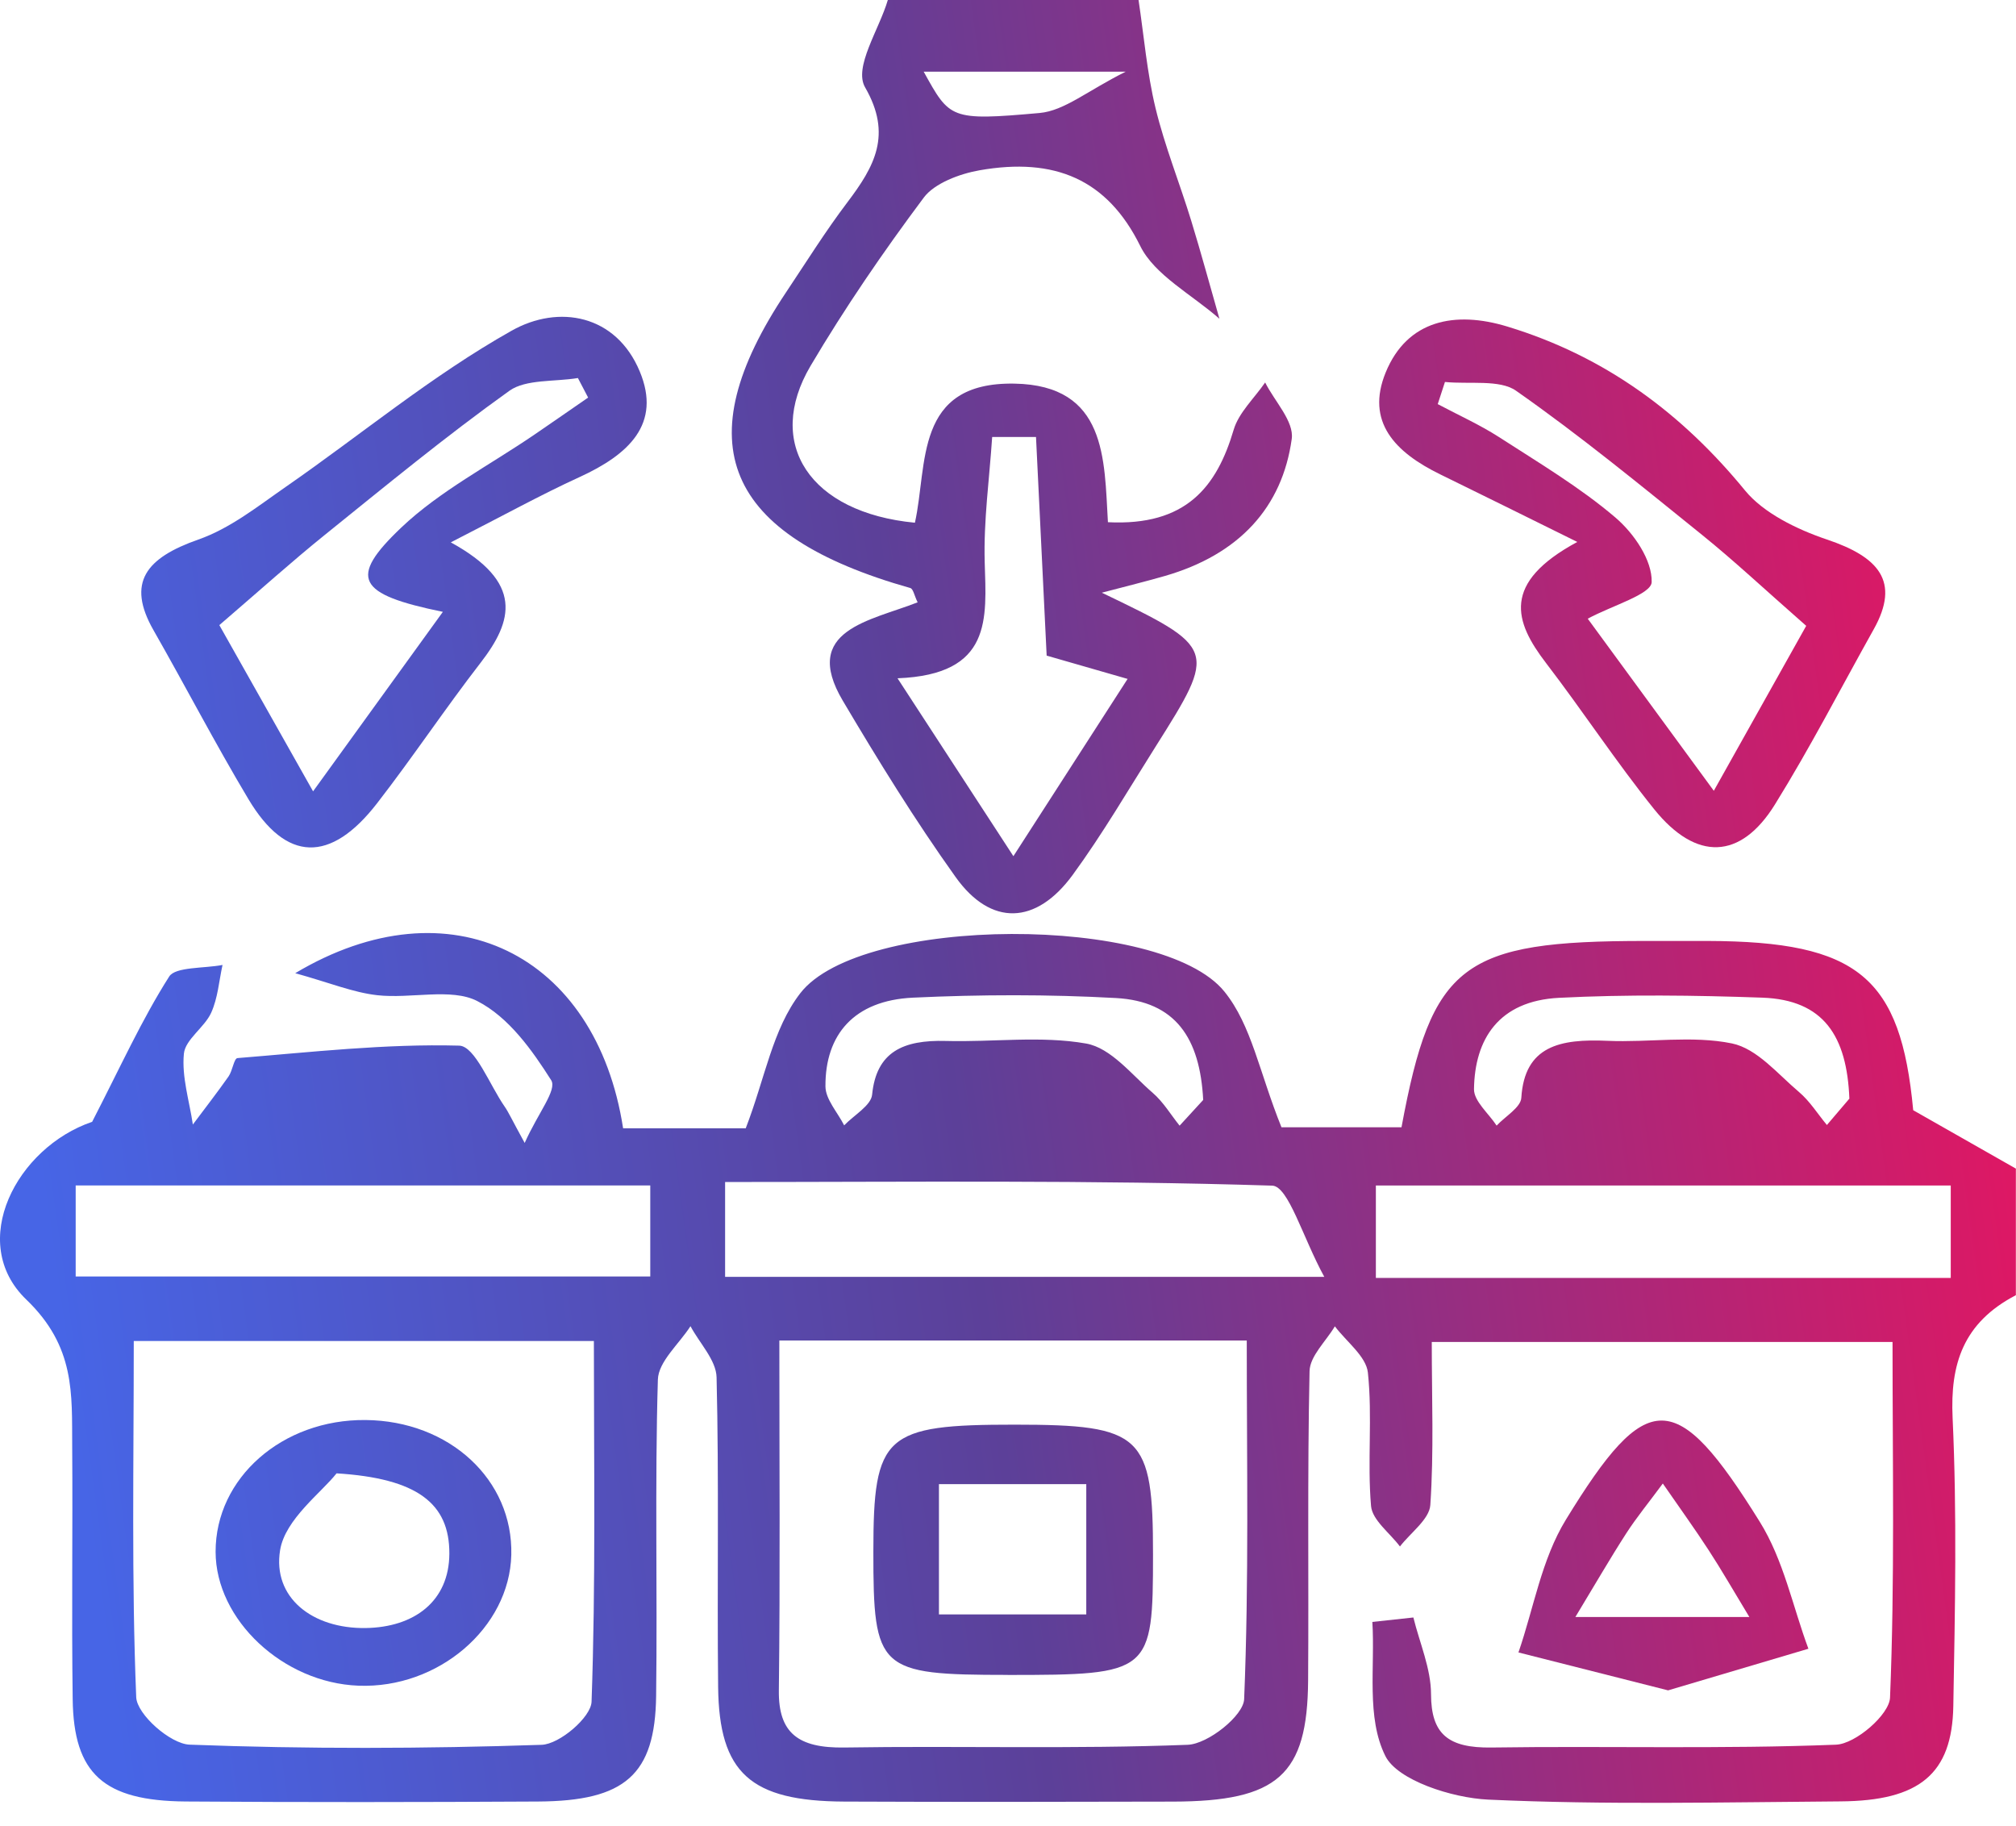 <svg width="74" height="67" viewBox="0 0 74 67" fill="none" xmlns="http://www.w3.org/2000/svg">
<path d="M74 47.531C72.053 48.545 71.582 50.068 71.673 52.032C71.836 55.555 71.762 59.089 71.699 62.617C71.655 65.104 70.457 66.091 67.557 66.111C63.246 66.142 58.925 66.244 54.625 66.046C53.288 65.984 51.293 65.332 50.852 64.447C50.144 63.028 50.478 61.188 50.374 59.525C50.875 59.471 51.378 59.417 51.88 59.362C52.111 60.301 52.527 61.24 52.528 62.179C52.532 63.63 53.144 64.158 54.749 64.134C58.964 64.072 63.185 64.197 67.393 64.03C68.112 64.002 69.351 62.927 69.376 62.304C69.552 58.016 69.468 53.72 69.468 49.251H52.555C52.555 51.319 52.635 53.283 52.502 55.234C52.466 55.76 51.776 56.25 51.387 56.756C51.016 56.261 50.37 55.787 50.326 55.27C50.185 53.645 50.383 51.994 50.21 50.375C50.148 49.779 49.421 49.239 48.998 48.676C48.674 49.223 48.082 49.766 48.069 50.321C47.986 54.107 48.043 57.895 48.016 61.681C47.991 65.145 46.903 66.11 43.059 66.119C39.034 66.13 35.009 66.135 30.986 66.118C27.549 66.103 26.393 65.07 26.36 61.908C26.319 58.122 26.395 54.332 26.303 50.547C26.287 49.916 25.679 49.297 25.345 48.671C24.927 49.324 24.168 49.969 24.148 50.632C24.034 54.5 24.134 58.372 24.084 62.243C24.047 65.134 22.944 66.099 19.751 66.116C15.44 66.14 11.127 66.146 6.815 66.115C3.804 66.092 2.703 65.097 2.668 62.363C2.625 59.265 2.673 56.165 2.65 53.067C2.636 51.156 2.769 49.426 0.966 47.695C-1.217 45.6 0.607 42.114 3.382 41.171C4.44 39.118 5.206 37.417 6.211 35.838C6.439 35.478 7.493 35.544 8.168 35.414C8.039 36.002 7.998 36.623 7.751 37.169C7.507 37.708 6.799 38.15 6.75 38.671C6.666 39.522 6.951 40.402 7.079 41.27C7.518 40.683 7.969 40.103 8.389 39.506C8.538 39.293 8.588 38.841 8.718 38.832C11.429 38.613 14.149 38.302 16.855 38.375C17.436 38.391 17.977 39.827 18.525 40.614C18.667 40.817 18.765 41.045 19.259 41.946C19.76 40.828 20.457 39.999 20.231 39.642C19.534 38.544 18.676 37.329 17.515 36.737C16.56 36.248 15.074 36.663 13.845 36.524C12.962 36.424 12.112 36.071 10.837 35.716C16.512 32.329 21.883 35.012 22.872 41.409H27.373C28.084 39.57 28.353 37.776 29.375 36.452C31.592 33.581 42.645 33.544 44.944 36.392C45.943 37.629 46.219 39.34 47.038 41.371H51.444C52.557 35.362 53.677 34.534 60.385 34.533C61.151 34.533 61.917 34.531 62.685 34.533C68.204 34.55 69.769 35.86 70.227 40.745C71.525 41.483 72.761 42.185 73.995 42.888V47.538L74 47.531ZM28.607 49.196C28.607 53.657 28.639 57.85 28.589 62.044C28.571 63.591 29.286 64.161 30.997 64.134C35.198 64.067 39.404 64.197 43.596 64.034C44.345 64.005 45.643 62.965 45.668 62.36C45.847 58.018 45.764 53.668 45.764 49.198H28.605L28.607 49.196ZM4.91 49.215C4.91 53.711 4.826 58.004 5 62.288C5.025 62.916 6.25 64.002 6.959 64.029C11.262 64.192 15.577 64.179 19.881 64.035C20.541 64.013 21.695 63.023 21.714 62.453C21.869 58.091 21.799 53.722 21.799 49.215H4.91ZM26.616 46.861H48.61C47.815 45.41 47.294 43.532 46.699 43.513C40.071 43.303 33.432 43.38 26.616 43.38V46.861ZM2.778 46.846H23.869V43.506H2.778V46.846ZM71.605 43.508H50.503V46.9H71.605V43.508ZM44.165 40.37C44.048 38.094 43.148 36.749 40.963 36.628C38.487 36.491 35.99 36.497 33.512 36.614C31.345 36.716 30.289 37.973 30.299 39.868C30.301 40.347 30.746 40.823 30.986 41.301C31.343 40.927 31.973 40.574 32.012 40.175C32.168 38.602 33.148 38.16 34.723 38.203C36.442 38.251 38.211 38.005 39.868 38.298C40.78 38.46 41.538 39.439 42.307 40.103C42.704 40.445 42.972 40.905 43.299 41.312C43.657 40.924 44.012 40.536 44.165 40.368V40.37ZM67.884 40.323C67.793 38.025 66.944 36.695 64.687 36.614C62.204 36.526 59.708 36.494 57.227 36.62C55.005 36.733 54.13 38.145 54.105 39.972C54.1 40.414 54.644 40.863 54.936 41.31C55.252 40.97 55.821 40.644 55.842 40.29C55.96 38.38 57.272 38.121 59 38.198C60.527 38.265 62.118 37.995 63.573 38.294C64.495 38.484 65.253 39.416 66.026 40.069C66.435 40.414 66.718 40.879 67.059 41.288C67.408 40.879 67.756 40.472 67.884 40.32V40.323Z" fill="url(#paint0_linear_1129_3206)"/>
<path d="M41.792 0C41.991 1.325 42.101 2.667 42.416 3.97C42.754 5.364 43.301 6.718 43.724 8.097C44.092 9.293 44.416 10.498 44.761 11.699C43.765 10.821 42.38 10.096 41.856 9.031C40.642 6.57 38.704 5.768 35.96 6.249C35.221 6.378 34.301 6.728 33.912 7.247C32.42 9.242 31.011 11.3 29.756 13.422C28.058 16.292 29.736 18.816 33.583 19.184C34.058 17.062 33.546 14.015 37.233 14.079C40.629 14.138 40.531 16.851 40.668 19.165C43.534 19.309 44.663 17.873 45.285 15.768C45.47 15.144 46.044 14.612 46.439 14.037C46.786 14.73 47.504 15.463 47.415 16.109C47.069 18.614 45.49 20.353 42.748 21.141C42.06 21.339 41.363 21.51 40.444 21.752C44.672 23.784 44.684 23.812 42.402 27.426C41.41 28.996 40.476 30.601 39.376 32.107C38.032 33.947 36.373 34.001 35.08 32.192C33.583 30.098 32.237 27.912 30.934 25.713C29.396 23.114 31.951 22.789 33.683 22.105C33.558 21.853 33.523 21.613 33.414 21.581C26.575 19.644 25.151 16.271 28.854 10.727C29.592 9.622 30.296 8.493 31.101 7.429C32.104 6.105 32.755 4.943 31.757 3.21C31.324 2.471 32.268 1.091 32.589 0C35.656 0 38.725 0 41.792 0ZM38.03 16.037C37.493 16.037 36.956 16.037 36.419 16.037C36.318 17.57 36.101 19.106 36.145 20.636C36.206 22.707 36.433 24.758 32.945 24.893C34.405 27.136 35.679 29.09 37.198 31.422C38.746 29.018 40.039 27.011 41.39 24.916C40.172 24.566 39.297 24.314 38.419 24.061C38.284 21.297 38.156 18.667 38.028 16.038L38.03 16.037ZM33.905 2.63C34.863 4.357 34.872 4.441 38.158 4.147C39.072 4.066 39.913 3.331 41.322 2.63H33.905Z" fill="url(#paint1_linear_1129_3206)"/>
<path d="M16.548 19.905C19.227 21.375 18.83 22.785 17.641 24.323C16.331 26.016 15.152 27.79 13.84 29.482C12.13 31.689 10.501 31.641 9.12 29.331C7.9 27.291 6.81 25.187 5.633 23.126C4.636 21.377 5.359 20.475 7.279 19.802C8.456 19.39 9.475 18.571 10.501 17.86C13.26 15.947 15.842 13.79 18.779 12.137C20.511 11.161 22.614 11.546 23.483 13.632C24.287 15.559 23.081 16.682 21.268 17.511C19.842 18.164 18.477 18.919 16.546 19.905H16.548ZM11.491 29.043C13.226 26.644 14.715 24.587 16.256 22.455C13.107 21.81 12.77 21.222 14.731 19.36C16.137 18.023 17.989 17.065 19.641 15.934C20.292 15.489 20.939 15.04 21.588 14.591C21.463 14.352 21.337 14.112 21.213 13.874C20.363 14.015 19.3 13.913 18.702 14.339C16.354 16.018 14.137 17.846 11.9 19.649C10.707 20.612 9.573 21.634 8.051 22.942C8.899 24.446 10.092 26.562 11.491 29.041V29.043Z" fill="url(#paint2_linear_1129_3206)"/>
<path d="M57.898 19.89C55.841 18.876 54.36 18.138 52.872 17.413C51.195 16.596 50.125 15.473 50.863 13.67C51.654 11.739 53.414 11.402 55.327 11.984C58.97 13.09 61.772 15.214 64.056 18.003C64.73 18.825 65.948 19.425 67.054 19.798C68.954 20.436 69.765 21.332 68.778 23.094C67.576 25.242 66.453 27.426 65.151 29.525C63.893 31.555 62.261 31.614 60.719 29.699C59.32 27.961 58.106 26.104 56.751 24.336C55.581 22.811 55.108 21.395 57.898 19.889V19.89ZM66.3 22.969C64.75 21.609 63.651 20.577 62.47 19.625C60.234 17.822 58.013 15.995 55.645 14.338C55.048 13.919 53.922 14.108 53.039 14.018C52.95 14.29 52.863 14.56 52.774 14.831C53.526 15.232 54.315 15.585 55.023 16.041C56.483 16.984 57.997 17.886 59.293 18.991C59.992 19.587 60.65 20.57 60.627 21.364C60.614 21.81 59.178 22.222 58.28 22.706C59.764 24.732 61.236 26.741 62.908 29.022C64.291 26.553 65.477 24.438 66.298 22.971L66.3 22.969Z" fill="url(#paint3_linear_1129_3206)"/>
<path d="M61.228 62.036C59.229 61.53 57.483 61.087 55.737 60.645C56.301 59.011 56.58 57.237 57.48 55.769C60.46 50.903 61.525 50.919 64.591 55.844C65.472 57.256 65.799 58.946 66.38 60.509C64.673 61.015 62.965 61.522 61.228 62.037V62.036ZM57.828 59.345H64.213C63.612 58.353 63.189 57.612 62.721 56.895C62.211 56.109 61.658 55.346 61.036 54.445C60.517 55.148 60.069 55.693 59.695 56.272C59.092 57.208 58.538 58.168 57.827 59.343L57.828 59.345Z" fill="url(#paint4_linear_1129_3206)"/>
<path d="M36.988 61.469C32.243 61.467 32.056 61.296 32.058 56.943C32.058 52.65 32.468 52.283 37.251 52.285C41.931 52.286 42.325 52.658 42.323 57.053C42.322 61.403 42.24 61.472 36.99 61.471L36.988 61.469ZM34.465 59.249H39.873V54.468H34.465V59.249Z" fill="url(#paint5_linear_1129_3206)"/>
<path d="M13.418 52.115C16.498 52.144 18.836 54.306 18.768 57.064C18.702 59.739 16.089 61.977 13.159 61.865C10.389 61.76 7.919 59.447 7.914 56.953C7.909 54.241 10.362 52.085 13.42 52.115H13.418ZM12.354 54.072C11.804 54.774 10.469 55.753 10.282 56.887C9.996 58.63 11.466 59.779 13.424 59.749C15.202 59.722 16.489 58.768 16.494 57.015C16.5 55.172 15.31 54.255 12.354 54.072Z" fill="url(#paint6_linear_1129_3206)"/>
<defs>
<linearGradient id="paint0_linear_1129_3206" x1="2.63681e-08" y1="33.082" x2="72.6" y2="23" gradientUnits="userSpaceOnUse">
<stop stop-color="#4765E6"/>
<stop offset="0.46" stop-color="#5C4099"/>
<stop offset="1" stop-color="#E31662"/>
</linearGradient>
<linearGradient id="paint1_linear_1129_3206" x1="2.63681e-08" y1="33.082" x2="72.6" y2="23" gradientUnits="userSpaceOnUse">
<stop stop-color="#4765E6"/>
<stop offset="0.46" stop-color="#5C4099"/>
<stop offset="1" stop-color="#E31662"/>
</linearGradient>
<linearGradient id="paint2_linear_1129_3206" x1="2.63681e-08" y1="33.082" x2="72.6" y2="23" gradientUnits="userSpaceOnUse">
<stop stop-color="#4765E6"/>
<stop offset="0.46" stop-color="#5C4099"/>
<stop offset="1" stop-color="#E31662"/>
</linearGradient>
<linearGradient id="paint3_linear_1129_3206" x1="2.63681e-08" y1="33.082" x2="72.6" y2="23" gradientUnits="userSpaceOnUse">
<stop stop-color="#4765E6"/>
<stop offset="0.46" stop-color="#5C4099"/>
<stop offset="1" stop-color="#E31662"/>
</linearGradient>
<linearGradient id="paint4_linear_1129_3206" x1="2.63681e-08" y1="33.082" x2="72.6" y2="23" gradientUnits="userSpaceOnUse">
<stop stop-color="#4765E6"/>
<stop offset="0.46" stop-color="#5C4099"/>
<stop offset="1" stop-color="#E31662"/>
</linearGradient>
<linearGradient id="paint5_linear_1129_3206" x1="2.63681e-08" y1="33.082" x2="72.6" y2="23" gradientUnits="userSpaceOnUse">
<stop stop-color="#4765E6"/>
<stop offset="0.46" stop-color="#5C4099"/>
<stop offset="1" stop-color="#E31662"/>
</linearGradient>
<linearGradient id="paint6_linear_1129_3206" x1="2.63681e-08" y1="33.082" x2="72.6" y2="23" gradientUnits="userSpaceOnUse">
<stop stop-color="#4765E6"/>
<stop offset="0.46" stop-color="#5C4099"/>
<stop offset="1" stop-color="#E31662"/>
</linearGradient>
</defs>
</svg>
